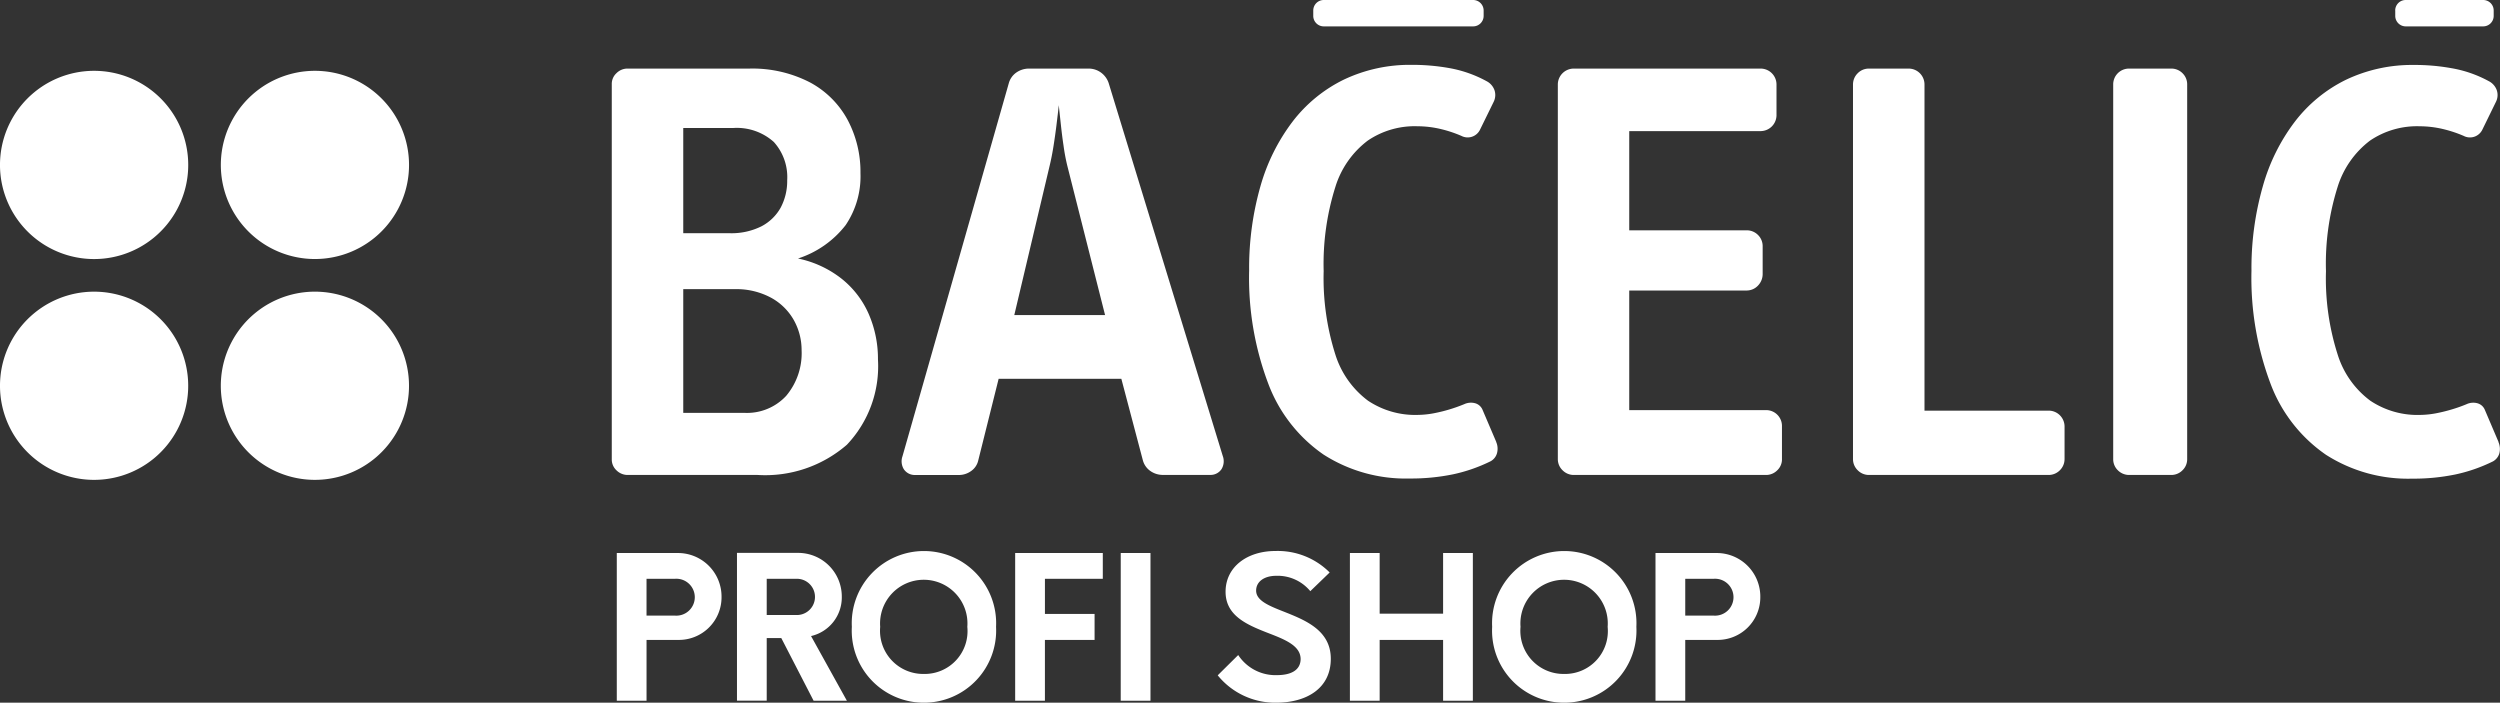 <svg xmlns="http://www.w3.org/2000/svg" width="152.074" height="42.745" viewBox="0 0 152.074 42.745"><rect x="0" y="0" width="152.074" height="42.745" fill="#333333" stroke="none"/><path d="M47.451,39.192H43.736V48.18h1.81v-3.7h1.9a2.593,2.593,0,0,0,2.662-2.613,2.65,2.65,0,0,0-2.661-2.672ZM47.283,43H45.545V40.762h1.738a1.123,1.123,0,1,1,0,2.241Zm8.27,1.246a2.41,2.41,0,0,0,1.87-2.374,2.654,2.654,0,0,0-2.662-2.685H51.047v8.99h1.809V44.369h.887l1.965,3.811h2.025Zm-.863-1.282H52.856V40.762H54.69a1.1,1.1,0,0,1,0,2.205ZM62.42,48.3a4.391,4.391,0,0,0,4.387-4.614,4.392,4.392,0,1,0-8.773,0A4.383,4.383,0,0,0,62.42,48.3Zm0-1.75a2.623,2.623,0,0,1-2.661-2.864,2.658,2.658,0,1,1,5.3,0,2.606,2.606,0,0,1-2.637,2.865ZM73.3,40.762v-1.57H67.969V48.18h1.81v-3.7H72.8V42.9h-3.02V40.763H73.3Zm1.091-1.57H76.2V48.18h-1.81ZM83.837,48.3c1.834,0,3.332-.851,3.332-2.673,0-1.737-1.558-2.349-2.852-2.864-.911-.359-1.69-.671-1.69-1.282,0-.551.5-.9,1.222-.9a2.574,2.574,0,0,1,2.073.935L87.1,40.378a4.458,4.458,0,0,0-3.3-1.306c-1.726,0-3.032.971-3.032,2.481,0,1.45,1.294,2,2.517,2.481,1.054.407,2.049.779,2.049,1.618-.012.695-.624.971-1.439.971A2.71,2.71,0,0,1,81.537,45.4L80.29,46.635A4.5,4.5,0,0,0,83.837,48.3ZM94,39.192v3.691H90.141V39.192h-1.81V48.18h1.81v-3.7H94v3.7h1.81V39.192Zm7.37,9.108a4.391,4.391,0,0,0,4.387-4.614,4.392,4.392,0,1,0-8.773,0A4.383,4.383,0,0,0,101.371,48.3Zm0-1.75a2.622,2.622,0,0,1-2.66-2.864,2.658,2.658,0,1,1,5.3,0,2.606,2.606,0,0,1-2.637,2.865Zm9.264-7.358H106.92V48.18h1.81v-3.7h1.905a2.593,2.593,0,0,0,2.661-2.613,2.65,2.65,0,0,0-2.661-2.672ZM110.467,43H108.73V40.762h1.737a1.123,1.123,0,1,1,0,2.241Z" transform="translate(-6.217 -5.555)" fill="#fff"/><path d="M18.761,23.19a4.411,4.411,0,1,1-.593,6.211,4.413,4.413,0,0,1,.593-6.211" transform="translate(-2.438 -3.154)" fill="#fff" fill-rule="evenodd"/><path d="M18.76,7.564a4.411,4.411,0,1,1-.591,6.21,4.411,4.411,0,0,1,.591-6.21" transform="translate(-2.438 -0.932)" fill="#fff" fill-rule="evenodd"/><path d="M3.147,7.551a4.411,4.411,0,1,1-.5,6.135,4.411,4.411,0,0,1,.5-6.135" transform="translate(-0.231 -0.919)" fill="#fff" fill-rule="evenodd"/><path d="M3.134,23.19A4.411,4.411,0,1,1,2.54,29.4a4.411,4.411,0,0,1,.594-6.21" transform="translate(-0.216 -3.154)" fill="#fff" fill-rule="evenodd"/><path d="M17.737,6.333a5.724,5.724,0,1,1-.768,8.058,5.724,5.724,0,0,1,.768-8.058" transform="translate(-2.225 -0.714)" fill="#fff" fill-rule="evenodd"/><path d="M17.735,21.993a5.724,5.724,0,1,1-.767,8.058,5.724,5.724,0,0,1,.767-8.058" transform="translate(-2.225 -2.94)" fill="#fff" fill-rule="evenodd"/><path d="M2.077,6.333a5.725,5.725,0,1,1-.768,8.06,5.724,5.724,0,0,1,.768-8.06" transform="translate(0.002 -0.714)" fill="#fff" fill-rule="evenodd"/><path d="M2.077,21.993a5.724,5.724,0,1,1-.768,8.058,5.722,5.722,0,0,1,.768-8.058" transform="translate(0.002 -2.94)" fill="#fff" fill-rule="evenodd"/><path d="M59.572,22.56a6.833,6.833,0,0,0-.564-2.772,5.622,5.622,0,0,0-1.644-2.139,6.371,6.371,0,0,0-2.656-1.232,6.01,6.01,0,0,0,2.9-2.033,5.3,5.3,0,0,0,.9-3.158,6.726,6.726,0,0,0-.8-3.276A5.61,5.61,0,0,0,55.429,5.7a7.628,7.628,0,0,0-3.646-.837h-7.45a.944.944,0,0,0-.666.279.881.881,0,0,0-.287.635V28.665a.9.9,0,0,0,.287.638.966.966,0,0,0,.666.281h7.926a7.574,7.574,0,0,0,5.425-1.841,6.936,6.936,0,0,0,1.888-5.183M54.051,11.666a3.454,3.454,0,0,1-.4,1.662,2.843,2.843,0,0,1-1.169,1.132,4.085,4.085,0,0,1-1.905.419H47.728v-6.4h3.031a3.366,3.366,0,0,1,2.479.85,3.192,3.192,0,0,1,.813,2.331m.877,10.348a4.029,4.029,0,0,1-.938,2.762,3.249,3.249,0,0,1-2.5,1.038H47.728V18.28h3.179a4.44,4.44,0,0,1,2.162.522,3.519,3.519,0,0,1,1.378,1.35,3.727,3.727,0,0,1,.48,1.861" transform="translate(-6.166 -0.692)" fill="#fff"/><g transform="translate(54.847 4.172)"><path d="M83.475,28.448,76.528,5.742a1.29,1.29,0,0,0-.48-.646,1.27,1.27,0,0,0-.726-.233H71.665a1.342,1.342,0,0,0-.742.233,1.174,1.174,0,0,0-.465.643L63.986,28.448a.92.92,0,0,0,.082.785.8.8,0,0,0,.687.352h2.67a1.269,1.269,0,0,0,.749-.25,1.064,1.064,0,0,0,.42-.63l1.242-4.972H77.3L78.611,28.7a1.162,1.162,0,0,0,.455.642,1.312,1.312,0,0,0,.754.238h2.888a.8.8,0,0,0,.686-.352.924.924,0,0,0,.081-.784m-7.165-8.588H70.788l2.156-9.106c.087-.362.165-.758.233-1.193s.13-.866.182-1.3.1-.819.136-1.167c.033.339.077.721.124,1.163s.1.87.166,1.311a11.96,11.96,0,0,0,.221,1.184Z" transform="translate(-63.936 -4.863)" fill="#fff"/></g><g transform="translate(75.986 3.949)"><path d="M103.609,27.537l-.842-1.973a.69.69,0,0,0-.453-.383.972.972,0,0,0-.647.057,9.59,9.59,0,0,1-1.882.561,5.546,5.546,0,0,1-.932.094,5.163,5.163,0,0,1-3.049-.867,5.585,5.585,0,0,1-1.984-2.811,15.328,15.328,0,0,1-.709-5.065,15.593,15.593,0,0,1,.709-5.115,5.59,5.59,0,0,1,1.974-2.828,5.078,5.078,0,0,1,3.022-.872,6.217,6.217,0,0,1,1.416.169,7.5,7.5,0,0,1,1.252.415.833.833,0,0,0,1.133-.365l.842-1.719a.925.925,0,0,0,.041-.7.992.992,0,0,0-.479-.542,7.443,7.443,0,0,0-2.287-.8A12.768,12.768,0,0,0,98.452,4.6a9.345,9.345,0,0,0-4.118.9,8.781,8.781,0,0,0-3.108,2.544,11.819,11.819,0,0,0-1.963,3.948,18.1,18.1,0,0,0-.685,5.12,18.193,18.193,0,0,0,1.184,6.936,9.123,9.123,0,0,0,3.35,4.264,9.272,9.272,0,0,0,5.228,1.451,12.716,12.716,0,0,0,2.634-.254,9.736,9.736,0,0,0,2.3-.8.808.808,0,0,0,.369-.447,1.029,1.029,0,0,0-.039-.725" transform="translate(-88.579 -4.604)" fill="#fff"/></g><g transform="translate(94.757 4.172)"><path d="M124.1,28.632V26.586a.962.962,0,0,0-.949-.948H114.81V18.362h7.166a.94.94,0,0,0,.667-.3,1.012,1.012,0,0,0,.283-.686V15.652a.947.947,0,0,0-.283-.667.958.958,0,0,0-.667-.284H114.81V8.666h8.007a.972.972,0,0,0,.951-.952v-1.9a.968.968,0,0,0-.951-.951h-11.4a.972.972,0,0,0-.951.952V28.632a.937.937,0,0,0,.286.664.957.957,0,0,0,.666.287h11.735a.956.956,0,0,0,.665-.287.918.918,0,0,0,.283-.664" transform="translate(-110.461 -4.863)" fill="#fff"/></g><g transform="translate(112.719 4.172)"><path d="M144.267,28.632V26.623a.968.968,0,0,0-.95-.953h-7.57V5.814a.965.965,0,0,0-.95-.951h-2.445a.943.943,0,0,0-.667.283.958.958,0,0,0-.287.669V28.632a.941.941,0,0,0,.286.664.953.953,0,0,0,.667.287h10.965a.962.962,0,0,0,.667-.287.945.945,0,0,0,.283-.664" transform="translate(-131.4 -4.863)" fill="#fff"/></g><g transform="translate(128.55 4.172)"><path d="M154.35,28.629V5.814a.939.939,0,0,0-.283-.669.954.954,0,0,0-.667-.282h-2.6a.96.96,0,0,0-.95.952V28.629a.933.933,0,0,0,.281.667.965.965,0,0,0,.669.287h2.6a.956.956,0,0,0,.667-.287.927.927,0,0,0,.283-.667" transform="translate(-149.855 -4.863)" fill="#fff"/></g><g transform="translate(136.956 3.949)"><path d="M174.683,27.537l-.841-1.973a.685.685,0,0,0-.453-.383.967.967,0,0,0-.644.057,8.77,8.77,0,0,1-.886.315,9.605,9.605,0,0,1-1,.246,5.547,5.547,0,0,1-.932.094,5.158,5.158,0,0,1-3.047-.867,5.55,5.55,0,0,1-1.984-2.811,15.171,15.171,0,0,1-.709-5.065,15.534,15.534,0,0,1,.705-5.115,5.619,5.619,0,0,1,1.974-2.828,5.091,5.091,0,0,1,3.022-.872,6.22,6.22,0,0,1,1.418.169,7.624,7.624,0,0,1,1.254.415.835.835,0,0,0,1.133-.365l.841-1.72a.915.915,0,0,0,.04-.7.994.994,0,0,0-.481-.542,7.321,7.321,0,0,0-2.284-.792,12.471,12.471,0,0,0-2.284-.195,9.342,9.342,0,0,0-4.119.9A8.772,8.772,0,0,0,162.3,8.047,11.716,11.716,0,0,0,160.342,12a18.111,18.111,0,0,0-.687,5.119,18.278,18.278,0,0,0,1.183,6.937,9.132,9.132,0,0,0,3.352,4.264,9.266,9.266,0,0,0,5.228,1.451,12.69,12.69,0,0,0,2.633-.254,9.762,9.762,0,0,0,2.3-.8.83.83,0,0,0,.371-.447,1.051,1.051,0,0,0-.043-.725" transform="translate(-159.655 -4.603)" fill="#fff"/></g><g transform="translate(79.885)"><path d="M93.124.638V.967a.639.639,0,0,0,.638.638h9.088a.639.639,0,0,0,.638-.638V.638A.641.641,0,0,0,102.85,0H93.762a.64.64,0,0,0-.638.638" transform="translate(-93.124)" fill="#fff" fill-rule="evenodd"/></g><g transform="translate(145.701)"><path d="M169.85.638V.967a.639.639,0,0,0,.637.638H175.2a.639.639,0,0,0,.638-.638V.638A.639.639,0,0,0,175.2,0h-4.715a.639.639,0,0,0-.638.638" transform="translate(-169.849)" fill="#fff" fill-rule="evenodd"/></g></svg>